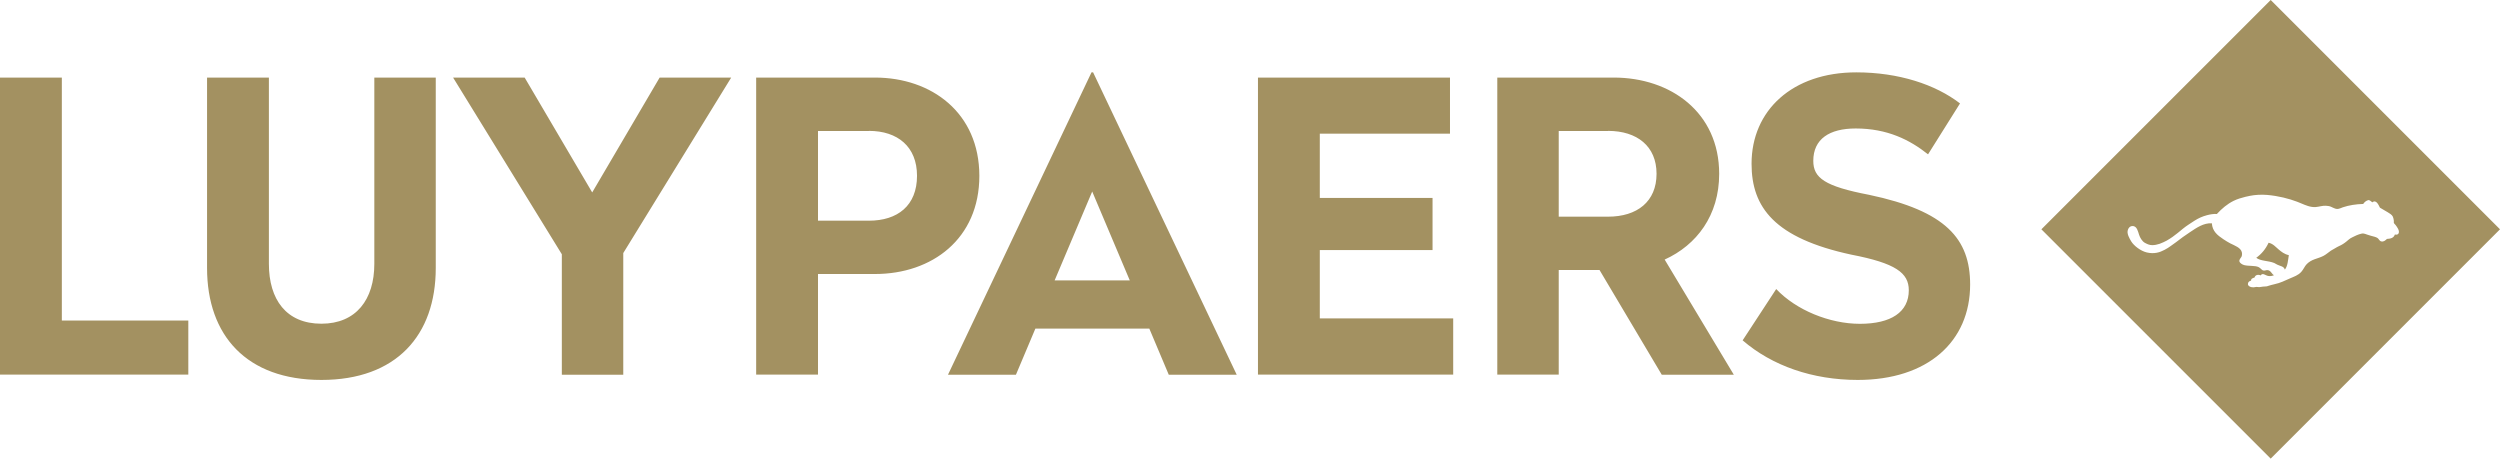 <?xml version="1.0" encoding="utf-8"?>
<!-- Generator: Adobe Illustrator 23.0.6, SVG Export Plug-In . SVG Version: 6.00 Build 0)  -->
<svg version="1.1" id="Layer_1" xmlns="http://www.w3.org/2000/svg" xmlns:xlink="http://www.w3.org/1999/xlink" x="0px" y="0px"
	 viewBox="0 0 249.45 45.76" style="enable-background:new 0 0 249.45 45.76;" xml:space="preserve">
<g>
	<defs>
		<path id="XMLID_22_" d="M227.35,24.88c0.28,0.24,0.6,0.49,1.03,0.58c-0.08,0.47-0.11,1.11-0.4,1.44
			c-0.09-0.33-0.44-0.34-0.75-0.49c-0.1-0.05-0.2-0.12-0.31-0.17c-0.6-0.24-1.37-0.18-1.79-0.52c0.52-0.37,0.93-0.86,1.23-1.5
			C226.81,24.32,227.05,24.63,227.35,24.88z M249.45,22.88l-22.88,22.88l-22.88-22.88L226.57,0L249.45,22.88z M239.35,23.24
			c0.08-0.27-0.19-0.61-0.32-0.79c-0.06-0.08-0.15-0.14-0.17-0.21c-0.02-0.06,0-0.12,0-0.18c-0.01-0.12-0.04-0.31-0.1-0.44
			c-0.09-0.2-0.35-0.34-0.51-0.44c-0.28-0.18-0.54-0.3-0.78-0.46c-0.13-0.25-0.37-0.85-0.76-0.53c-0.11-0.08-0.23-0.21-0.37-0.23
			c-0.24,0.05-0.41,0.2-0.54,0.39c-0.72,0.02-1.42,0.13-2.02,0.33c-0.14,0.05-0.39,0.17-0.55,0.17c-0.33,0-0.56-0.24-0.88-0.29
			c-0.09-0.01-0.18-0.03-0.27-0.03c-0.35-0.02-0.67,0.1-1.02,0.13c-0.51,0.04-1.03-0.19-1.43-0.36c-0.14-0.06-0.27-0.11-0.42-0.17
			c-0.81-0.31-1.86-0.58-2.99-0.68c-0.59-0.05-1.22-0.01-1.72,0.09c-0.14,0.03-0.32,0.06-0.46,0.1c-0.4,0.1-0.81,0.22-1.17,0.4
			c-0.63,0.31-1.17,0.77-1.67,1.31c-0.34-0.02-0.67,0.04-0.98,0.12c-0.49,0.13-0.85,0.3-1.25,0.55c-0.2,0.12-0.39,0.26-0.58,0.38
			c-0.39,0.25-0.76,0.57-1.09,0.84c-0.34,0.28-0.69,0.53-1.11,0.77c-0.2,0.11-0.47,0.23-0.71,0.32c-0.23,0.08-0.5,0.13-0.72,0.13
			c-0.29,0.01-0.56-0.13-0.76-0.24c-0.26-0.15-0.47-0.51-0.56-0.79c-0.06-0.19-0.11-0.37-0.2-0.56c-0.1-0.2-0.23-0.28-0.37-0.31
			c-0.16-0.03-0.36,0.02-0.48,0.22c-0.19,0.34-0.07,0.62-0.01,0.78c0.06,0.15,0.18,0.38,0.27,0.52c0.27,0.44,0.93,0.96,1.56,1.11
			c0.73,0.17,1.29,0,1.77-0.26c0.26-0.14,0.42-0.24,0.61-0.38c0.15-0.11,0.38-0.27,0.53-0.38c0.46-0.36,0.89-0.67,1.39-1
			c0.66-0.44,1.37-0.94,2.19-0.89c0.05,0.79,0.55,1.19,1.15,1.59c0.23,0.15,0.48,0.31,0.68,0.41c0.48,0.24,1.04,0.43,1.16,0.88
			c0.03,0.12,0.03,0.24,0,0.37c-0.04,0.18-0.29,0.33-0.24,0.56c0.03,0.14,0.27,0.31,0.47,0.36c0.47,0.12,1.09,0.03,1.44,0.2
			c0.07,0.03,0.15,0.1,0.22,0.16c0.07,0.06,0.14,0.14,0.21,0.17c0.17,0.06,0.32-0.04,0.45-0.03c0.35,0.02,0.42,0.39,0.66,0.51
			c-0.18,0.07-0.34,0.11-0.55,0.08c-0.31-0.04-0.58-0.37-0.78-0.06c-0.24-0.12-0.55-0.05-0.61,0.21c-0.11,0.03-0.22,0.07-0.3,0.14
			c-0.04,0.07-0.05,0.1-0.05,0.17c-0.18,0.04-0.35,0.17-0.3,0.43c0.09,0.16,0.26,0.24,0.56,0.24c0.08,0,0.17-0.04,0.26-0.04
			c0.09-0.01,0.18,0.02,0.28,0.02c0.12,0,0.26-0.04,0.38-0.05c0.16-0.02,0.32-0.01,0.4-0.03c0.13-0.03,0.28-0.1,0.43-0.13
			c0.13-0.02,0.24-0.07,0.36-0.09c0.53-0.11,1.02-0.35,1.49-0.56c0.43-0.19,0.83-0.31,1.15-0.66c0.22-0.24,0.34-0.57,0.55-0.78
			c0.22-0.22,0.46-0.36,0.78-0.48c0.31-0.11,0.62-0.2,0.89-0.34c0.25-0.13,0.48-0.34,0.74-0.52c0.12-0.08,0.27-0.15,0.4-0.23
			c0.13-0.08,0.27-0.16,0.4-0.22c0.28-0.12,0.53-0.28,0.77-0.48c0.13-0.11,0.23-0.2,0.36-0.29c0.12-0.08,0.26-0.13,0.41-0.21
			c0.23-0.12,0.69-0.31,0.92-0.28c0.09,0.01,0.24,0.07,0.36,0.11c0.12,0.03,0.23,0.08,0.35,0.11c0.25,0.07,0.52,0.12,0.68,0.23
			c0.13,0.08,0.18,0.3,0.38,0.34c0.24,0.05,0.4-0.1,0.56-0.25c0.36-0.02,0.68-0.09,0.79-0.44
			C239.16,23.45,239.31,23.39,239.35,23.24z M6.17,7.74H0l0,29.64h18.79v-5.4H6.17V7.74z M43.48,7.74h-6.13v18.59
			c0,3.55-1.81,5.97-5.28,5.97c-3.51,0-5.24-2.42-5.24-5.97V7.74h-6.17v19c0,6.74,3.95,11.17,11.41,11.17
			c7.46,0,11.41-4.44,11.41-11.17V7.74z M72.96,7.74h-7.14L59.09,19.2L52.35,7.74h-7.14l10.85,17.63v12.02h6.13V25.25L72.96,7.74z
			 M87.3,7.74H75.45v29.64h6.17V27.34h5.69c5.69,0,10.41-3.51,10.41-9.8C97.71,11.25,92.95,7.74,87.3,7.74z M86.7,13.06
			c2.86,0,4.8,1.57,4.8,4.48c0,2.98-1.94,4.48-4.8,4.48h-5.08v-8.95H86.7z M109.07,7.22h-0.16L94.59,37.39h6.78l1.94-4.6h11.37
			l1.94,4.6h6.78L109.07,7.22z M108.98,19.11l3.75,8.87h-7.5L108.98,19.11z M144.68,7.74h-19.16v29.64H145v-5.61h-13.31v-6.82h11.25
			v-5.2h-11.25v-6.41h12.99V7.74z M161.02,7.74H149.4v29.64h6.13V26.94h4.07l6.21,10.45H173l-6.9-11.49
			c3.19-1.45,5.44-4.4,5.44-8.55C171.54,11.21,166.7,7.74,161.02,7.74z M160.45,13.06c2.9,0,4.84,1.53,4.84,4.28
			c0,2.78-1.94,4.28-4.84,4.28h-4.92v-8.55H160.45z M185.22,7.22c-6.37,0-10.45,3.79-10.45,9.12c0,4.36,2.3,7.42,9.96,9.07
			c4.4,0.85,5.73,1.81,5.73,3.55c0,2.18-1.77,3.35-4.88,3.35c-3.02,0-6.37-1.37-8.35-3.47l-3.35,5.12
			c2.94,2.54,6.98,3.95,11.49,3.95c6.98,0,11.21-3.83,11.21-9.52c0-4.56-2.42-7.34-10.08-8.95c-4.44-0.85-5.57-1.69-5.57-3.39
			c0-2.18,1.61-3.23,4.23-3.23c3.15,0,5.4,1.13,7.22,2.58l3.19-5.08C193.12,8.43,189.45,7.22,185.22,7.22z"/>
	</defs>
	<use xlink:href="#XMLID_22_"  style="overflow:visible;fill:#A39161;"/>
	<clipPath id="XMLID_2_">
		<use xlink:href="#XMLID_22_"  style="overflow:visible;"/>
	</clipPath>
</g>
</svg>
